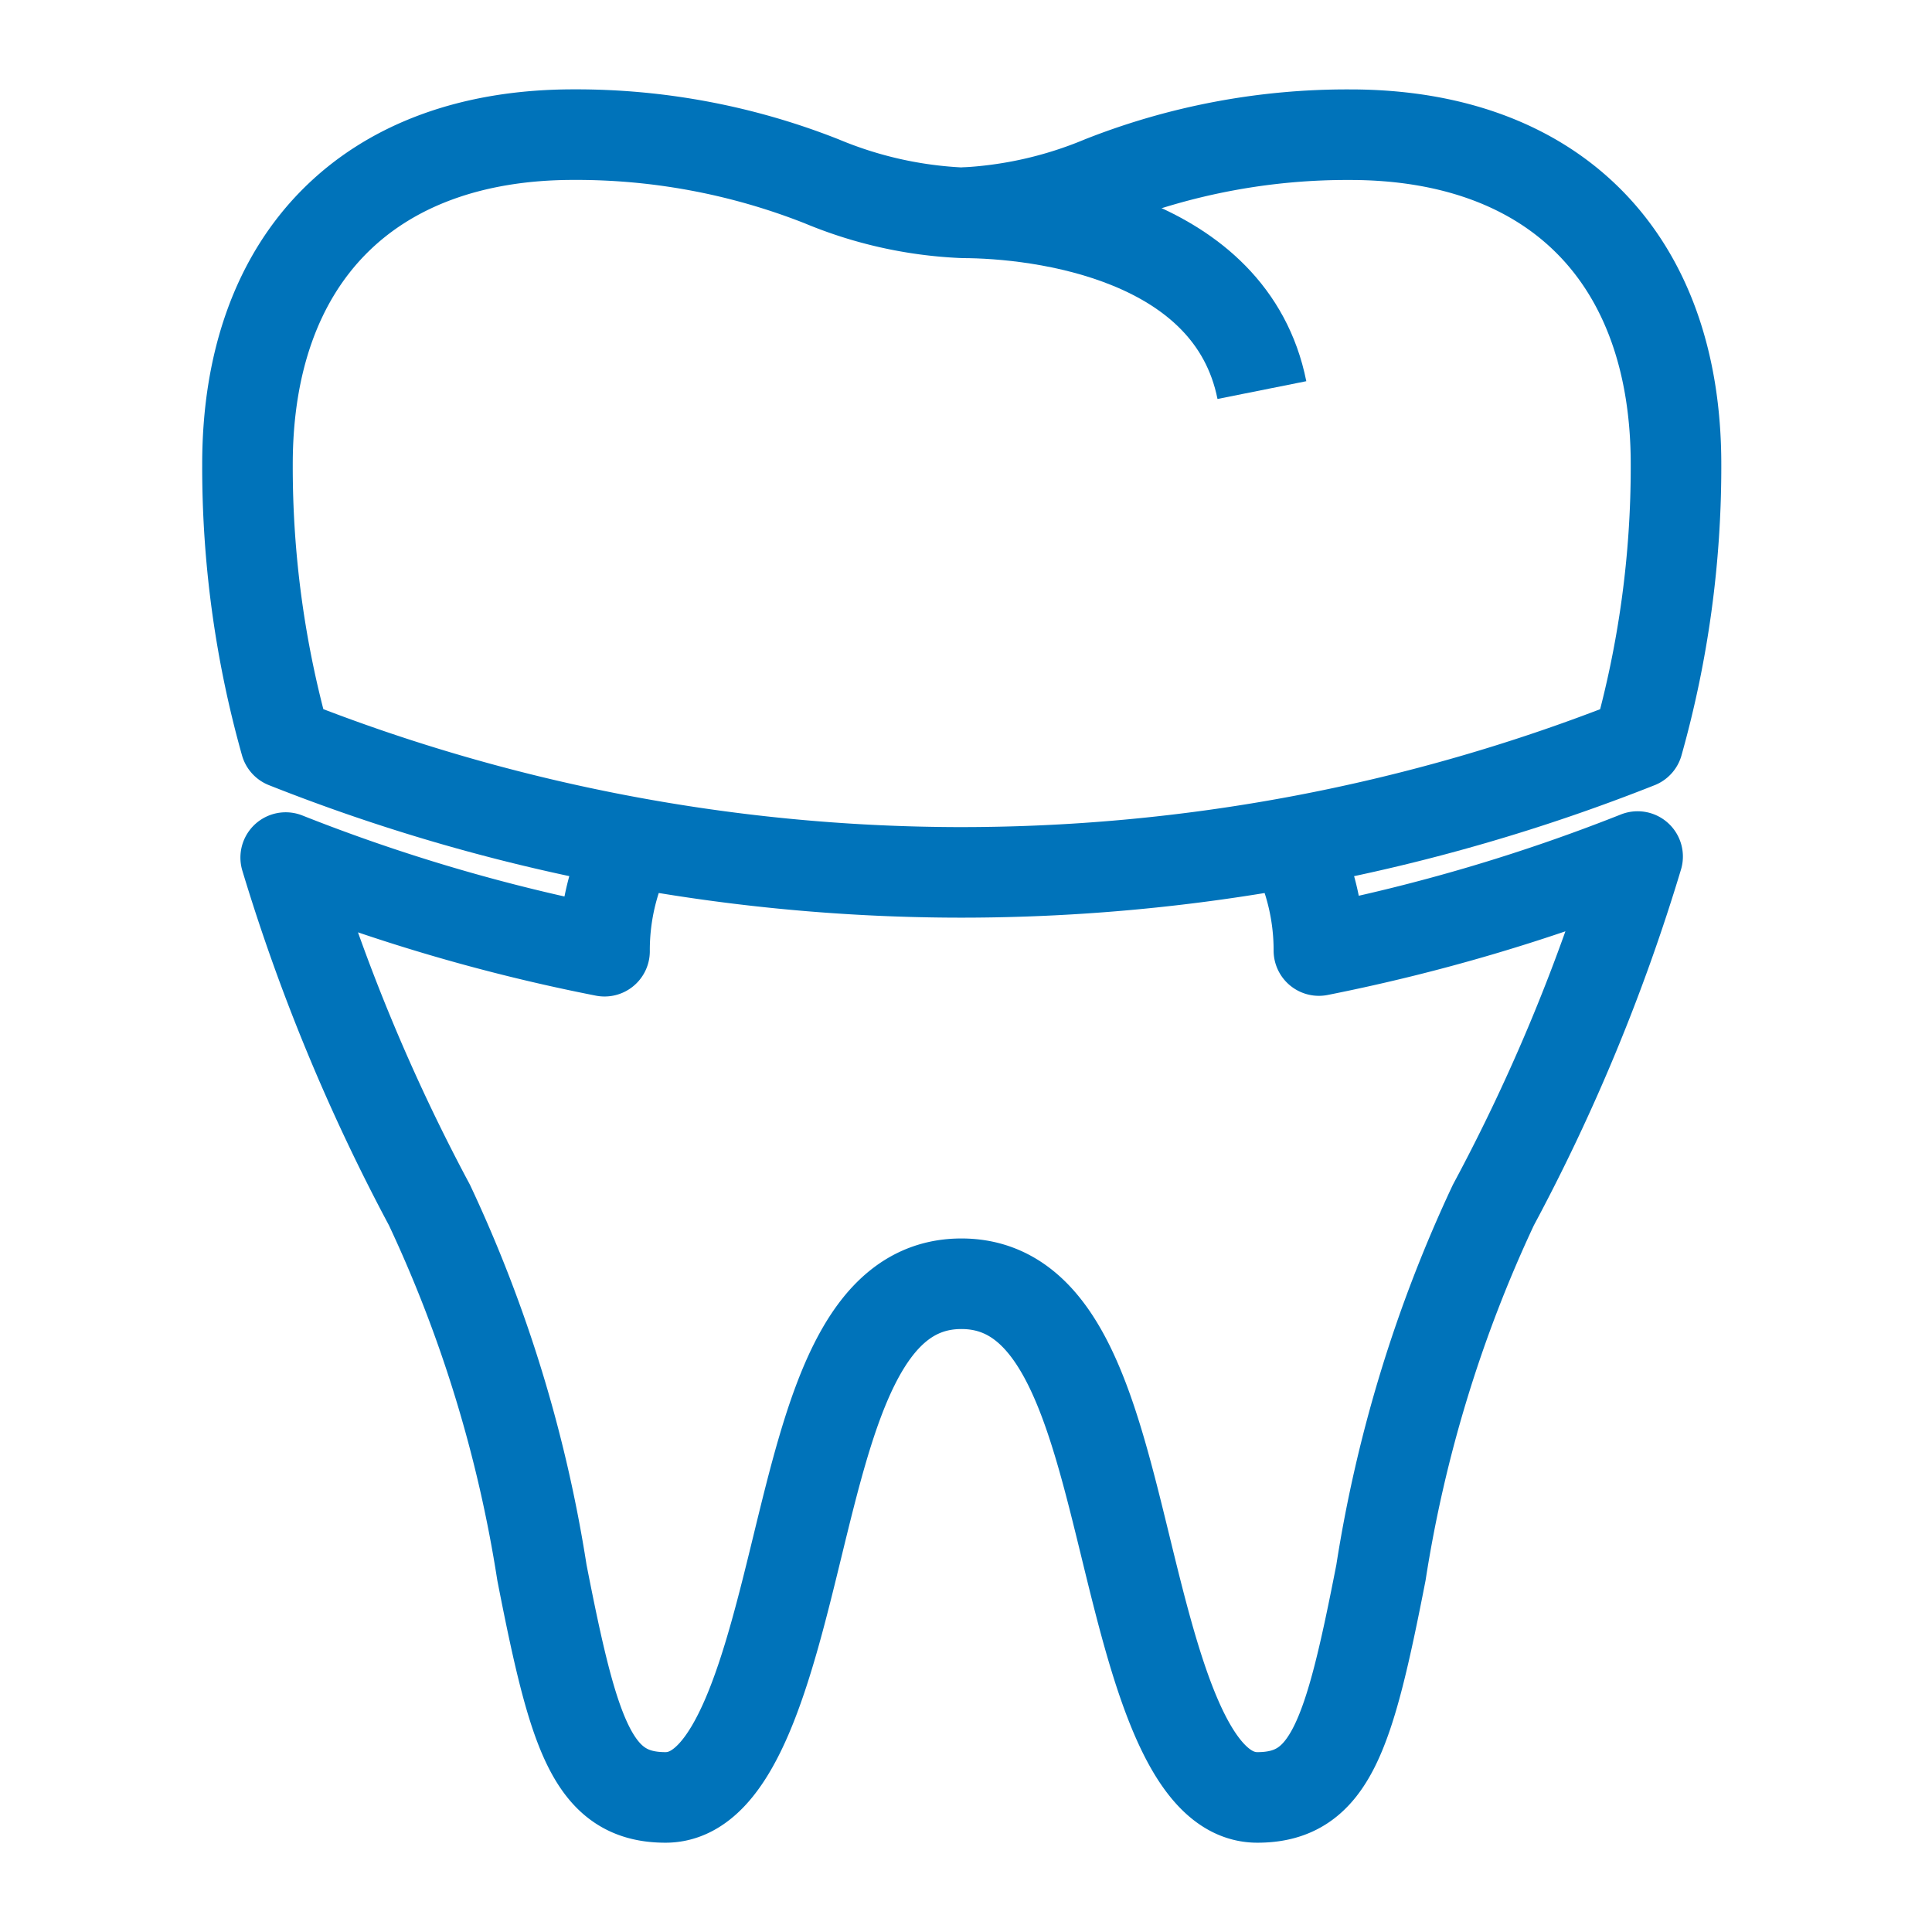 <svg xmlns="http://www.w3.org/2000/svg" width="32" height="32"><defs><clipPath id="a"><path fill="none" d="M171 1595.164h32v32h-32z" data-name="Rectangle 111"/></clipPath></defs><g fill="none" stroke="#0073ba" stroke-linejoin="round" stroke-width="1.5" clip-path="url(#a)" transform="translate(-171 -1595.164)"><path d="M191.901 1601.625c-.508-2.539-3.639-2.936-4.972-2.936" data-name="Path 77"/><path d="M198.129 1607.472a16.883 16.883 0 0 0 .631-4.618c0-3.418-2.019-5.459-5.4-5.459a11.062 11.062 0 0 0-4.109.772 6.81 6.81 0 0 1-2.321.521 6.807 6.807 0 0 1-2.321-.521 11.063 11.063 0 0 0-4.11-.773c-3.382 0-5.4 2.041-5.4 5.459a16.862 16.862 0 0 0 .631 4.618 30.389 30.389 0 0 0 11.06 2.142 30.4 30.4 0 0 0 11.339-2.141Z" data-name="Path 78"/><path d="M181.454 1609.114a3.838 3.838 0 0 0-.441 1.794v.011a29.963 29.963 0 0 1-5.281-1.551 31.5 31.5 0 0 0 2.381 5.755 22.438 22.438 0 0 1 1.863 6.088c.528 2.7.841 3.724 2.047 3.724 1.169 0 1.709-2.208 2.184-4.156.546-2.238 1.063-4.352 2.717-4.352s2.17 2.114 2.717 4.352c.476 1.948 1.015 4.156 2.184 4.156 1.207 0 1.52-1.021 2.048-3.724a22.454 22.454 0 0 1 1.862-6.088 31.233 31.233 0 0 0 2.389-5.772 30.347 30.347 0 0 1-5.279 1.557 3.838 3.838 0 0 0-.442-1.794" data-name="Path 79"/></g></svg>